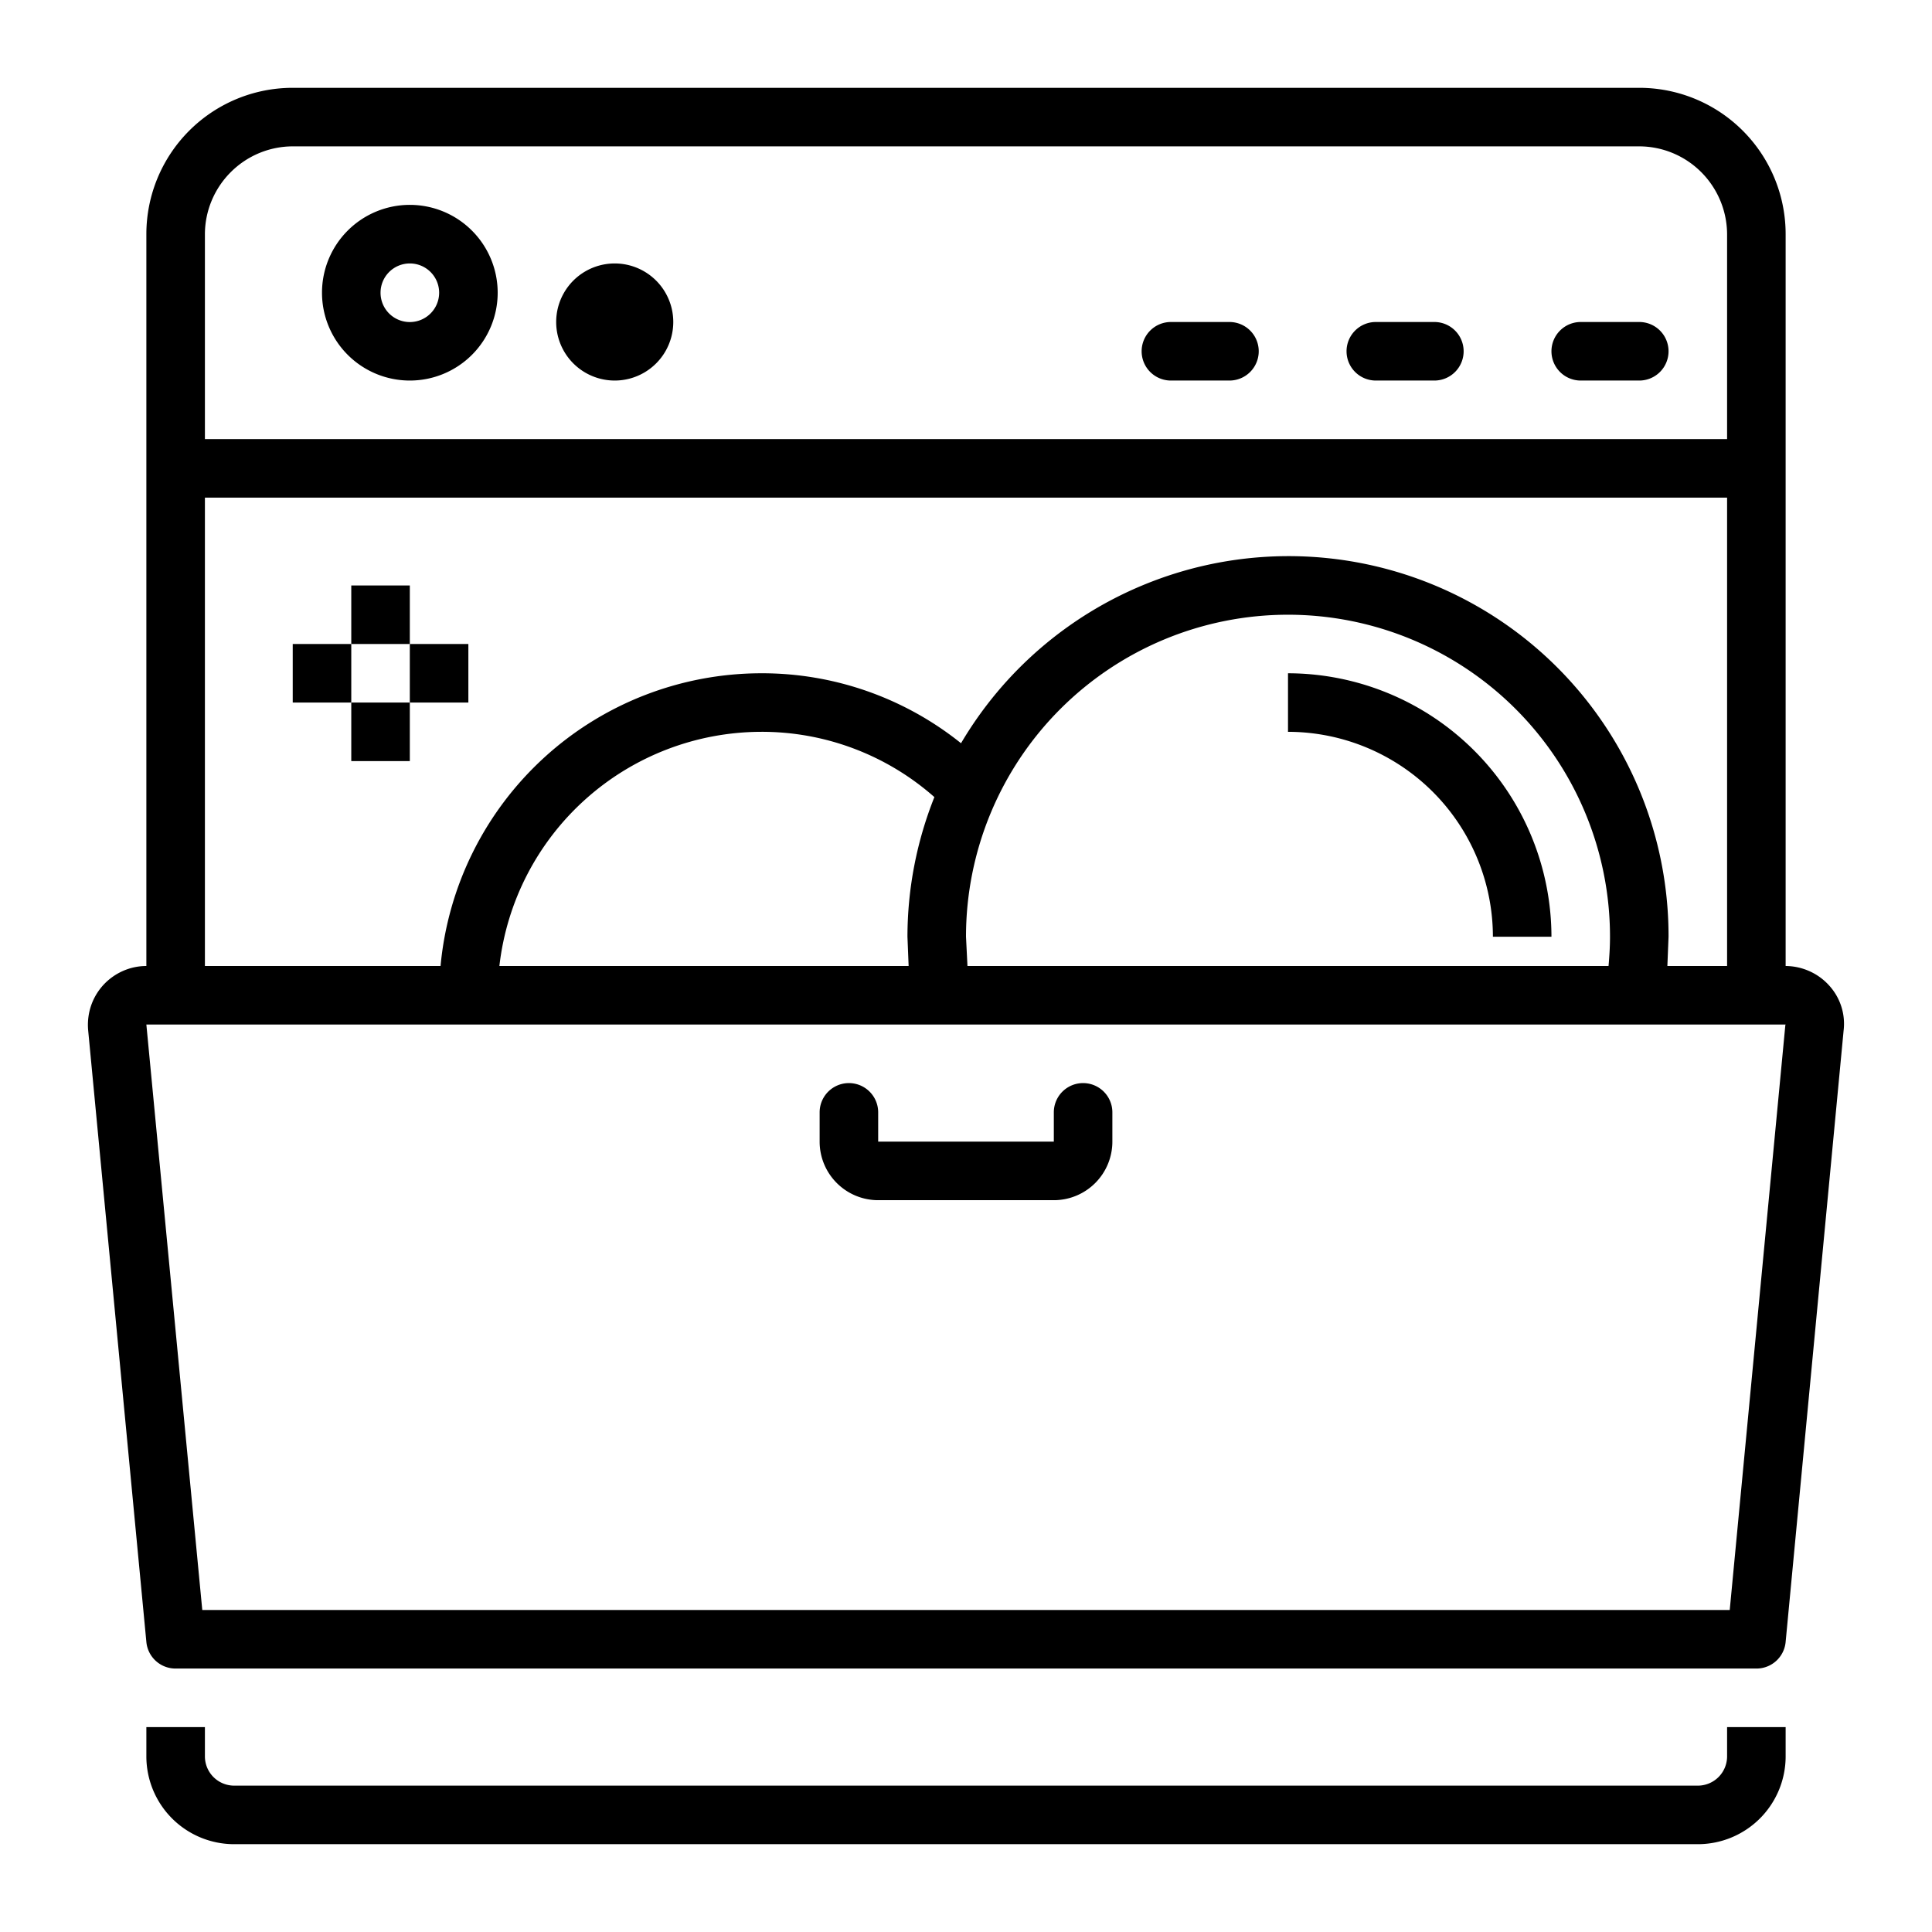 <?xml version="1.0" encoding="UTF-8"?>
<svg xmlns="http://www.w3.org/2000/svg" xmlns:v="https://vecta.io/nano" width="33" height="33" fill="none">
  <g fill="#000">
    <path d="M7 6.5a1.5 1.5 0 0 0 1.061-2.561A1.5 1.5 0 0 0 5.5 5 1.5 1.5 0 0 0 7 6.5zm0-2a.5.5 0 0 1 .354.854A.5.5 0 0 1 6.5 5a.5.5 0 0 1 .5-.5zm3.5 2a1 1 0 1 0 0-2 1 1 0 1 0 0 2zm20.745 10.335a1 1 0 0 0-.337-.246 1.01 1.01 0 0 0-.408-.089V4A2.5 2.5 0 0 0 28 1.5H5A2.5 2.5 0 0 0 2.5 4v12.5a.99.99 0 0 0-.405.087 1.01 1.01 0 0 0-.335.243 1 1 0 0 0-.208.358c-.043.132-.059.273-.046.412L2.5 28.045a.5.5 0 0 0 .5.455h27a.5.5 0 0 0 .5-.455l.99-10.44a.97.97 0 0 0-.245-.77zM3.5 4c.001-.397.16-.778.441-1.059A1.5 1.5 0 0 1 5 2.5h23a1.5 1.5 0 0 1 1.059.441A1.51 1.51 0 0 1 29.5 4v3.5h-26V4zm0 4.5h26v8h-1.02l.02-.5a6.49 6.49 0 0 0-8.934-6.023c-1.32.536-2.427 1.491-3.151 2.718A5.43 5.43 0 0 0 13 11.5c-1.371.002-2.693.515-3.705 1.44a5.51 5.51 0 0 0-1.77 3.56H3.5v-8zm24 7.5c0 .165-.01.33-.025.5h-10.95L16.5 16a5.5 5.5 0 1 1 11 0zm-11.98.5H8.53a4.51 4.51 0 0 1 4.47-4 4.45 4.45 0 0 1 2.96 1.115c-.303.759-.459 1.568-.46 2.385l.02.5zm14.975 1.01l-.95 9.99H3.455l-.955-10h28zM29.5 30a.5.5 0 0 1-.5.5H4a.5.5 0 0 1-.5-.5v-.5h-1v.5A1.5 1.5 0 0 0 4 31.5h25a1.5 1.5 0 0 0 1.5-1.5v-.5h-1v.5z"></path>
    <use href="#B"></use>
    <path d="M23.5 6.5h1A.5.5 0 0 0 25 6a.5.5 0 0 0-.5-.5h-1a.5.5 0 0 0-.5.5.5.5 0 0 0 .5.5z"></path>
    <use href="#B" x="-7"></use>
    <path d="M15 20.5h3a1 1 0 0 0 1-1V19a.5.5 0 1 0-1 0v.5h-3V19a.5.5 0 1 0-1 0v.5a1 1 0 0 0 1 1zm7-9v1c.928.001 1.818.37 2.474 1.026S25.499 15.072 25.5 16h1c-.002-1.193-.476-2.337-1.32-3.18A4.51 4.51 0 0 0 22 11.5zM6 10h1v1H6v-1z"></path>
    <path d="M5 11h1v1H5v-1z"></path>
    <path d="M6 12h1v1H6v-1z"></path>
    <path d="M7 11h1v1H7v-1z"></path>
  </g>
  <defs>
    <path id="B" d="M27 6.5h1a.5.5 0 0 0 .5-.5.5.5 0 0 0-.5-.5h-1a.5.5 0 0 0-.5.5.5.5 0 0 0 .5.5z"></path>
  </defs>
</svg>
